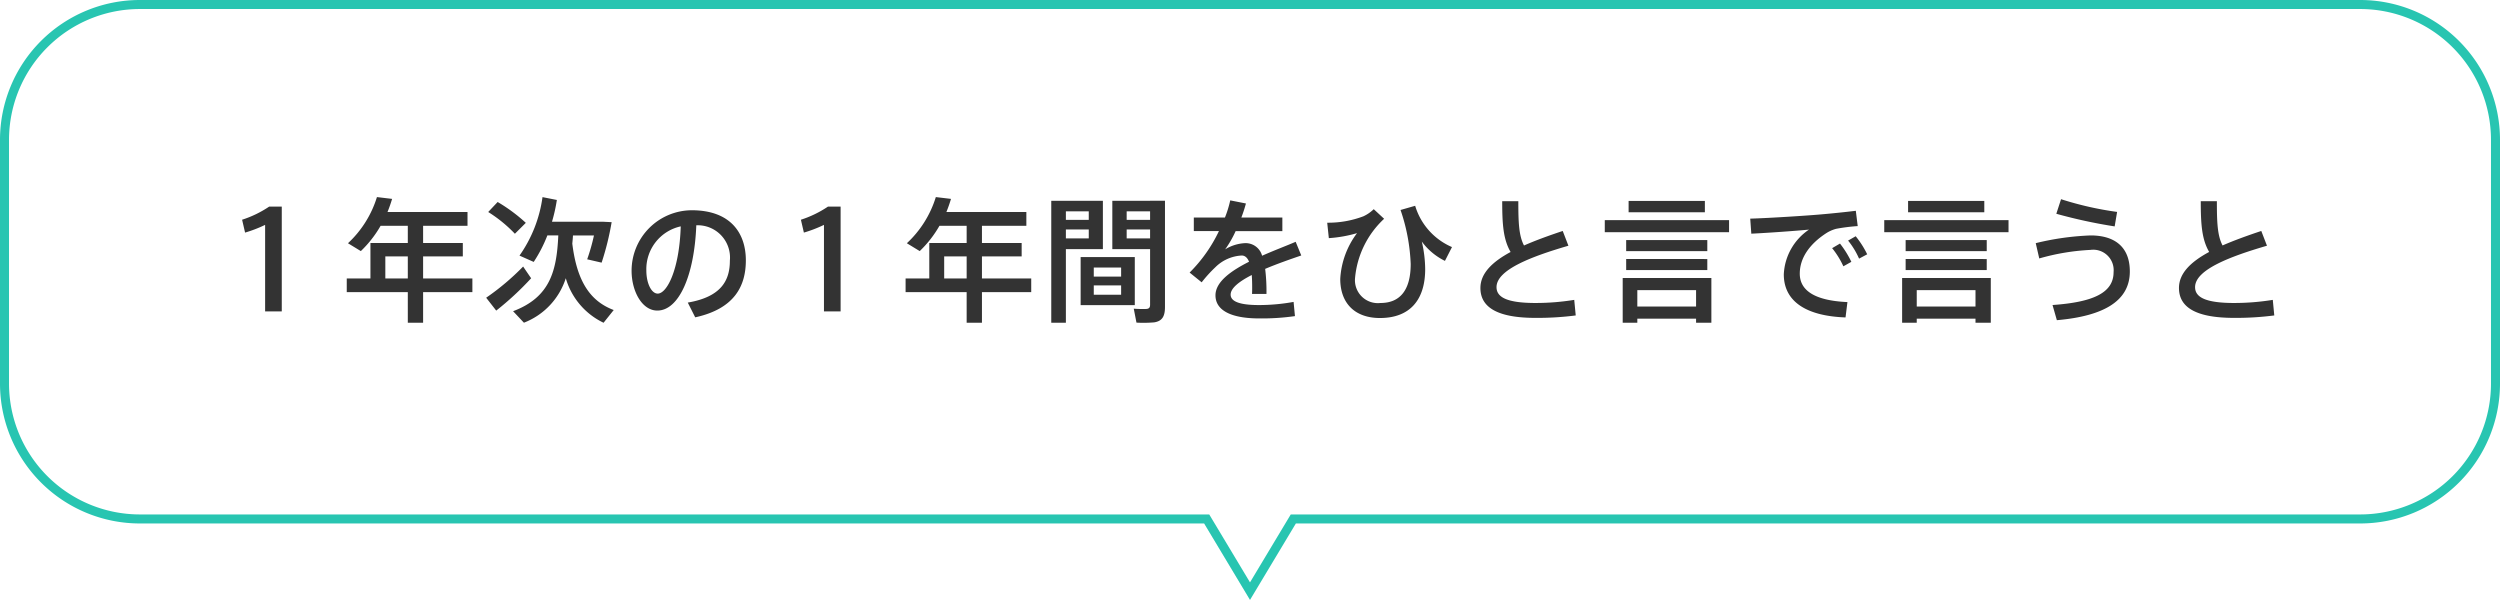 <svg xmlns="http://www.w3.org/2000/svg" width="277" height="66.472" viewBox="0 0 277 66.472"><g transform="translate(-491.5 -2821.793)"><path d="M507,2821.793H753a15.5,15.5,0,0,1,15.5,15.5v27a15.5,15.5,0,0,1-15.5,15.5H635.083L630,2888.265l-5.083-8.472H507a15.5,15.5,0,0,1-15.5-15.5v-27a15.5,15.5,0,0,1,15.5-15.5Zm246,57a14.5,14.5,0,0,0,14.5-14.5v-27a14.5,14.5,0,0,0-14.5-14.5H507a14.5,14.5,0,0,0-14.5,14.5v27a14.5,14.5,0,0,0,14.5,14.5H625.483l4.517,7.528,4.517-7.528Z" fill="#28c5b1"/><g style="isolation:isolate"><path d="M-108.885-9.585V0h1.845V-11.61h-1.395a11.87,11.87,0,0,1-3,1.455l.33,1.425A14.4,14.4,0,0,0-108.885-9.585Zm13.32,5.94V-6.09h2.49v2.445ZM-85.92-2.13V-3.645h-5.46V-6.09h4.4V-7.575h-4.4V-9.48h4.92v-1.53h-8.865a15.134,15.134,0,0,0,.51-1.455l-1.68-.2a11.665,11.665,0,0,1-3.21,5.115l1.425.87A12.35,12.35,0,0,0-96.09-9.48h3.015v1.905h-4.14v3.93H-99.84V-2.13h6.765V1.26h1.695V-2.13Zm1.755-8.88A15.013,15.013,0,0,1-81.21-8.6L-80-9.81a18.3,18.3,0,0,0-3.12-2.31C-83.445-11.775-83.775-11.43-84.165-11.01Zm9.315,3.5c.03-.3.06-.6.075-.9h2.325a21.793,21.793,0,0,1-.75,2.64L-71.6-5.4a30.632,30.632,0,0,0,1.11-4.485l-.9-.045H-77.1a18.2,18.2,0,0,0,.54-2.415l-1.59-.315A14.687,14.687,0,0,1-80.7-6.18l1.575.7a15.487,15.487,0,0,0,1.515-2.94H-76.4c-.18,3.885-.87,6.84-5.01,8.4l1.2,1.275A7.831,7.831,0,0,0-75.57-3.675,7.892,7.892,0,0,0-71.385,1.26L-70.26-.15C-72.855-1.125-74.34-3.315-74.85-7.515Zm-9.54,6c.42.54.765.975,1.11,1.425a32.826,32.826,0,0,0,3.87-3.585c-.855-1.245-.87-1.275-.885-1.3A27.465,27.465,0,0,1-84.39-1.515Zm21.555-7.9c-.15,4.8-1.53,7.44-2.55,7.44-.69,0-1.26-1.125-1.26-2.565A4.851,4.851,0,0,1-62.835-9.42ZM-68.28-4.5c0,2.265,1.155,4.41,2.85,4.41,2.37,0,4.1-3.825,4.32-9.45a3.581,3.581,0,0,1,3.72,3.915c0,2.235-.99,4.02-4.665,4.65L-61.23.66c4.32-.945,5.61-3.435,5.61-6.315,0-3-1.68-5.55-6-5.55a6.7,6.7,0,0,0-6.66,6.69Zm21.315-5.085V0h1.845V-11.61h-1.4a11.87,11.87,0,0,1-3,1.455l.33,1.425A14.4,14.4,0,0,0-46.965-9.585Zm13.32,5.94V-6.09h2.49v2.445ZM-24-2.13V-3.645h-5.46V-6.09h4.4V-7.575h-4.4V-9.48h4.92v-1.53H-33.4a15.133,15.133,0,0,0,.51-1.455l-1.68-.2a11.665,11.665,0,0,1-3.21,5.115l1.425.87A12.351,12.351,0,0,0-34.17-9.48h3.015v1.905h-4.14v3.93H-37.92V-2.13h6.765V1.26h1.695V-2.13Zm3.21-10.125h-.99V1.26h1.62V-6.9h4.1v-5.355H-20.79Zm3.165,3.18v.99H-20.16v-.99ZM-20.16-10.14v-.945h2.535v.945Zm9.33-2.115h-4.185V-6.9h4.185V-.75c0,.3-.09.45-.4.48a11.936,11.936,0,0,1-1.41-.03l.3,1.545a13.768,13.768,0,0,0,1.98-.03C-9.45,1.065-9.18.5-9.18-.5v-11.76h-1.65Zm0,3.18v.99h-2.595v-.99Zm-2.595-1.065v-.945h2.595v.945Zm-5.1,4.125V-.69h6V-6.015ZM-17.07-4.86h3.03v1.005h-3.03Zm0,1.98h3.03v1.035h-3.03ZM5.3-7.71c-1.005.435-2.37.945-3.72,1.545A1.885,1.885,0,0,0-.315-7.56a4.619,4.619,0,0,0-2.2.69A11.729,11.729,0,0,0-1.35-8.895H3.825v-1.5H-.72a15.828,15.828,0,0,0,.51-1.56L-1.95-12.3a11.884,11.884,0,0,1-.585,1.9h-3.45v1.5H-3.2A16.435,16.435,0,0,1-6.45-4.3l1.335,1.08A14.8,14.8,0,0,1-3.6-4.89a4.468,4.468,0,0,1,2.925-1.3c.33,0,.615.21.81.69-2.025,1.02-3.72,2.235-3.72,3.72C-3.585-.075-1.785.78,1.26.78A25.972,25.972,0,0,0,5.22.525L5.07-1.05A21.466,21.466,0,0,1,1.245-.7c-2.13,0-3.15-.39-3.15-1.155,0-.735.99-1.485,2.34-2.175Q.48-3.45.48-2.685c0,.24,0,.48-.015.75h1.6A20.7,20.7,0,0,0,1.92-4.71c1.35-.57,2.82-1.08,4-1.485Zm7.53-2.835a10.978,10.978,0,0,1-4.035.72l.18,1.71A14.485,14.485,0,0,0,12.1-8.67a9.263,9.263,0,0,0-1.86,5.07c0,2.73,1.65,4.335,4.4,4.335,3.3,0,5.01-1.995,5.01-5.415a13.813,13.813,0,0,0-.375-3.06A6.965,6.965,0,0,0,21.84-5.595l.78-1.53A7.229,7.229,0,0,1,18.54-11.7l-1.62.465A20.8,20.8,0,0,1,18.045-5.25c0,2.97-1.245,4.32-3.345,4.32A2.54,2.54,0,0,1,11.88-3.7,10.2,10.2,0,0,1,15.1-10.26L13.95-11.325A4.066,4.066,0,0,1,12.825-10.545ZM34.89-8.91C33.36-8.4,31.905-7.875,30.6-7.3c-.57-1.08-.63-2.55-.63-4.905H28.185c0,2.58.12,4.23.93,5.625-2.01,1.08-3.345,2.355-3.345,3.99C25.77-.345,27.84.72,31.875.72A33.217,33.217,0,0,0,36.33.45l-.165-1.725A26.806,26.806,0,0,1,31.89-.93c-3.165,0-4.335-.63-4.335-1.755,0-1.95,3.96-3.42,7.965-4.59Zm7.3-3.33v1.26H50.64v-1.26Zm-2.64,2.13v1.335h13.77V-10.11Zm2.37,2.205v1.23H50.91v-1.23Zm0,2.1v1.23H50.91V-5.8ZM49.665.81v.45H51.36V-3.7H41.535V1.26h1.62V.81ZM43.155-.54V-2.355h6.51V-.54Zm12.51-9.735.12,1.665c1.89-.09,4.815-.3,6.39-.45A6.322,6.322,0,0,0,59.385-4.1c0,3.03,2.535,4.62,6.84,4.77l.21-1.7c-3.69-.165-5.28-1.32-5.28-3.15,0-1.755,1.1-3.285,2.91-4.47a3.907,3.907,0,0,1,1.125-.5,20.659,20.659,0,0,1,2.385-.3l-.21-1.695c-1.11.135-2.67.3-3.93.405C61.935-10.605,57.72-10.335,55.665-10.275ZM66.51-7.845a8.885,8.885,0,0,1,1.215,2l.9-.48A10.3,10.3,0,0,0,67.35-8.325Zm-1.77.84a9.335,9.335,0,0,1,1.245,2.01l.885-.495a10.976,10.976,0,0,0-1.26-2.025Zm8.415-5.235v1.26H81.6v-1.26Zm-2.64,2.13v1.335h13.77V-10.11Zm2.37,2.205v1.23H81.87v-1.23Zm0,2.1v1.23H81.87V-5.8ZM80.625.81v.45H82.32V-3.7H72.495V1.26h1.62V.81ZM74.115-.54V-2.355h6.51V-.54ZM89.58-10.815a56.534,56.534,0,0,0,6.465,1.4l.27-1.605a36.332,36.332,0,0,1-6.21-1.41ZM87.3-7.56l.39,1.695a24.794,24.794,0,0,1,5.655-.945,2.265,2.265,0,0,1,2.58,2.46c0,2.31-2.295,3.33-6.765,3.645l.48,1.68c5.325-.465,8.085-2.2,8.085-5.4,0-2.67-1.62-3.99-4.35-3.99A30.219,30.219,0,0,0,87.3-7.56Zm24.99-1.35c-1.53.51-2.985,1.035-4.29,1.605-.57-1.08-.63-2.55-.63-4.905h-1.785c0,2.58.12,4.23.93,5.625-2.01,1.08-3.345,2.355-3.345,3.99,0,2.25,2.07,3.315,6.105,3.315A33.217,33.217,0,0,0,113.73.45l-.165-1.725a26.806,26.806,0,0,1-4.275.345c-3.165,0-4.335-.63-4.335-1.755,0-1.95,3.96-3.42,7.965-4.59Z" transform="translate(629.76 2856.294)" fill="#333"/></g></g></svg>